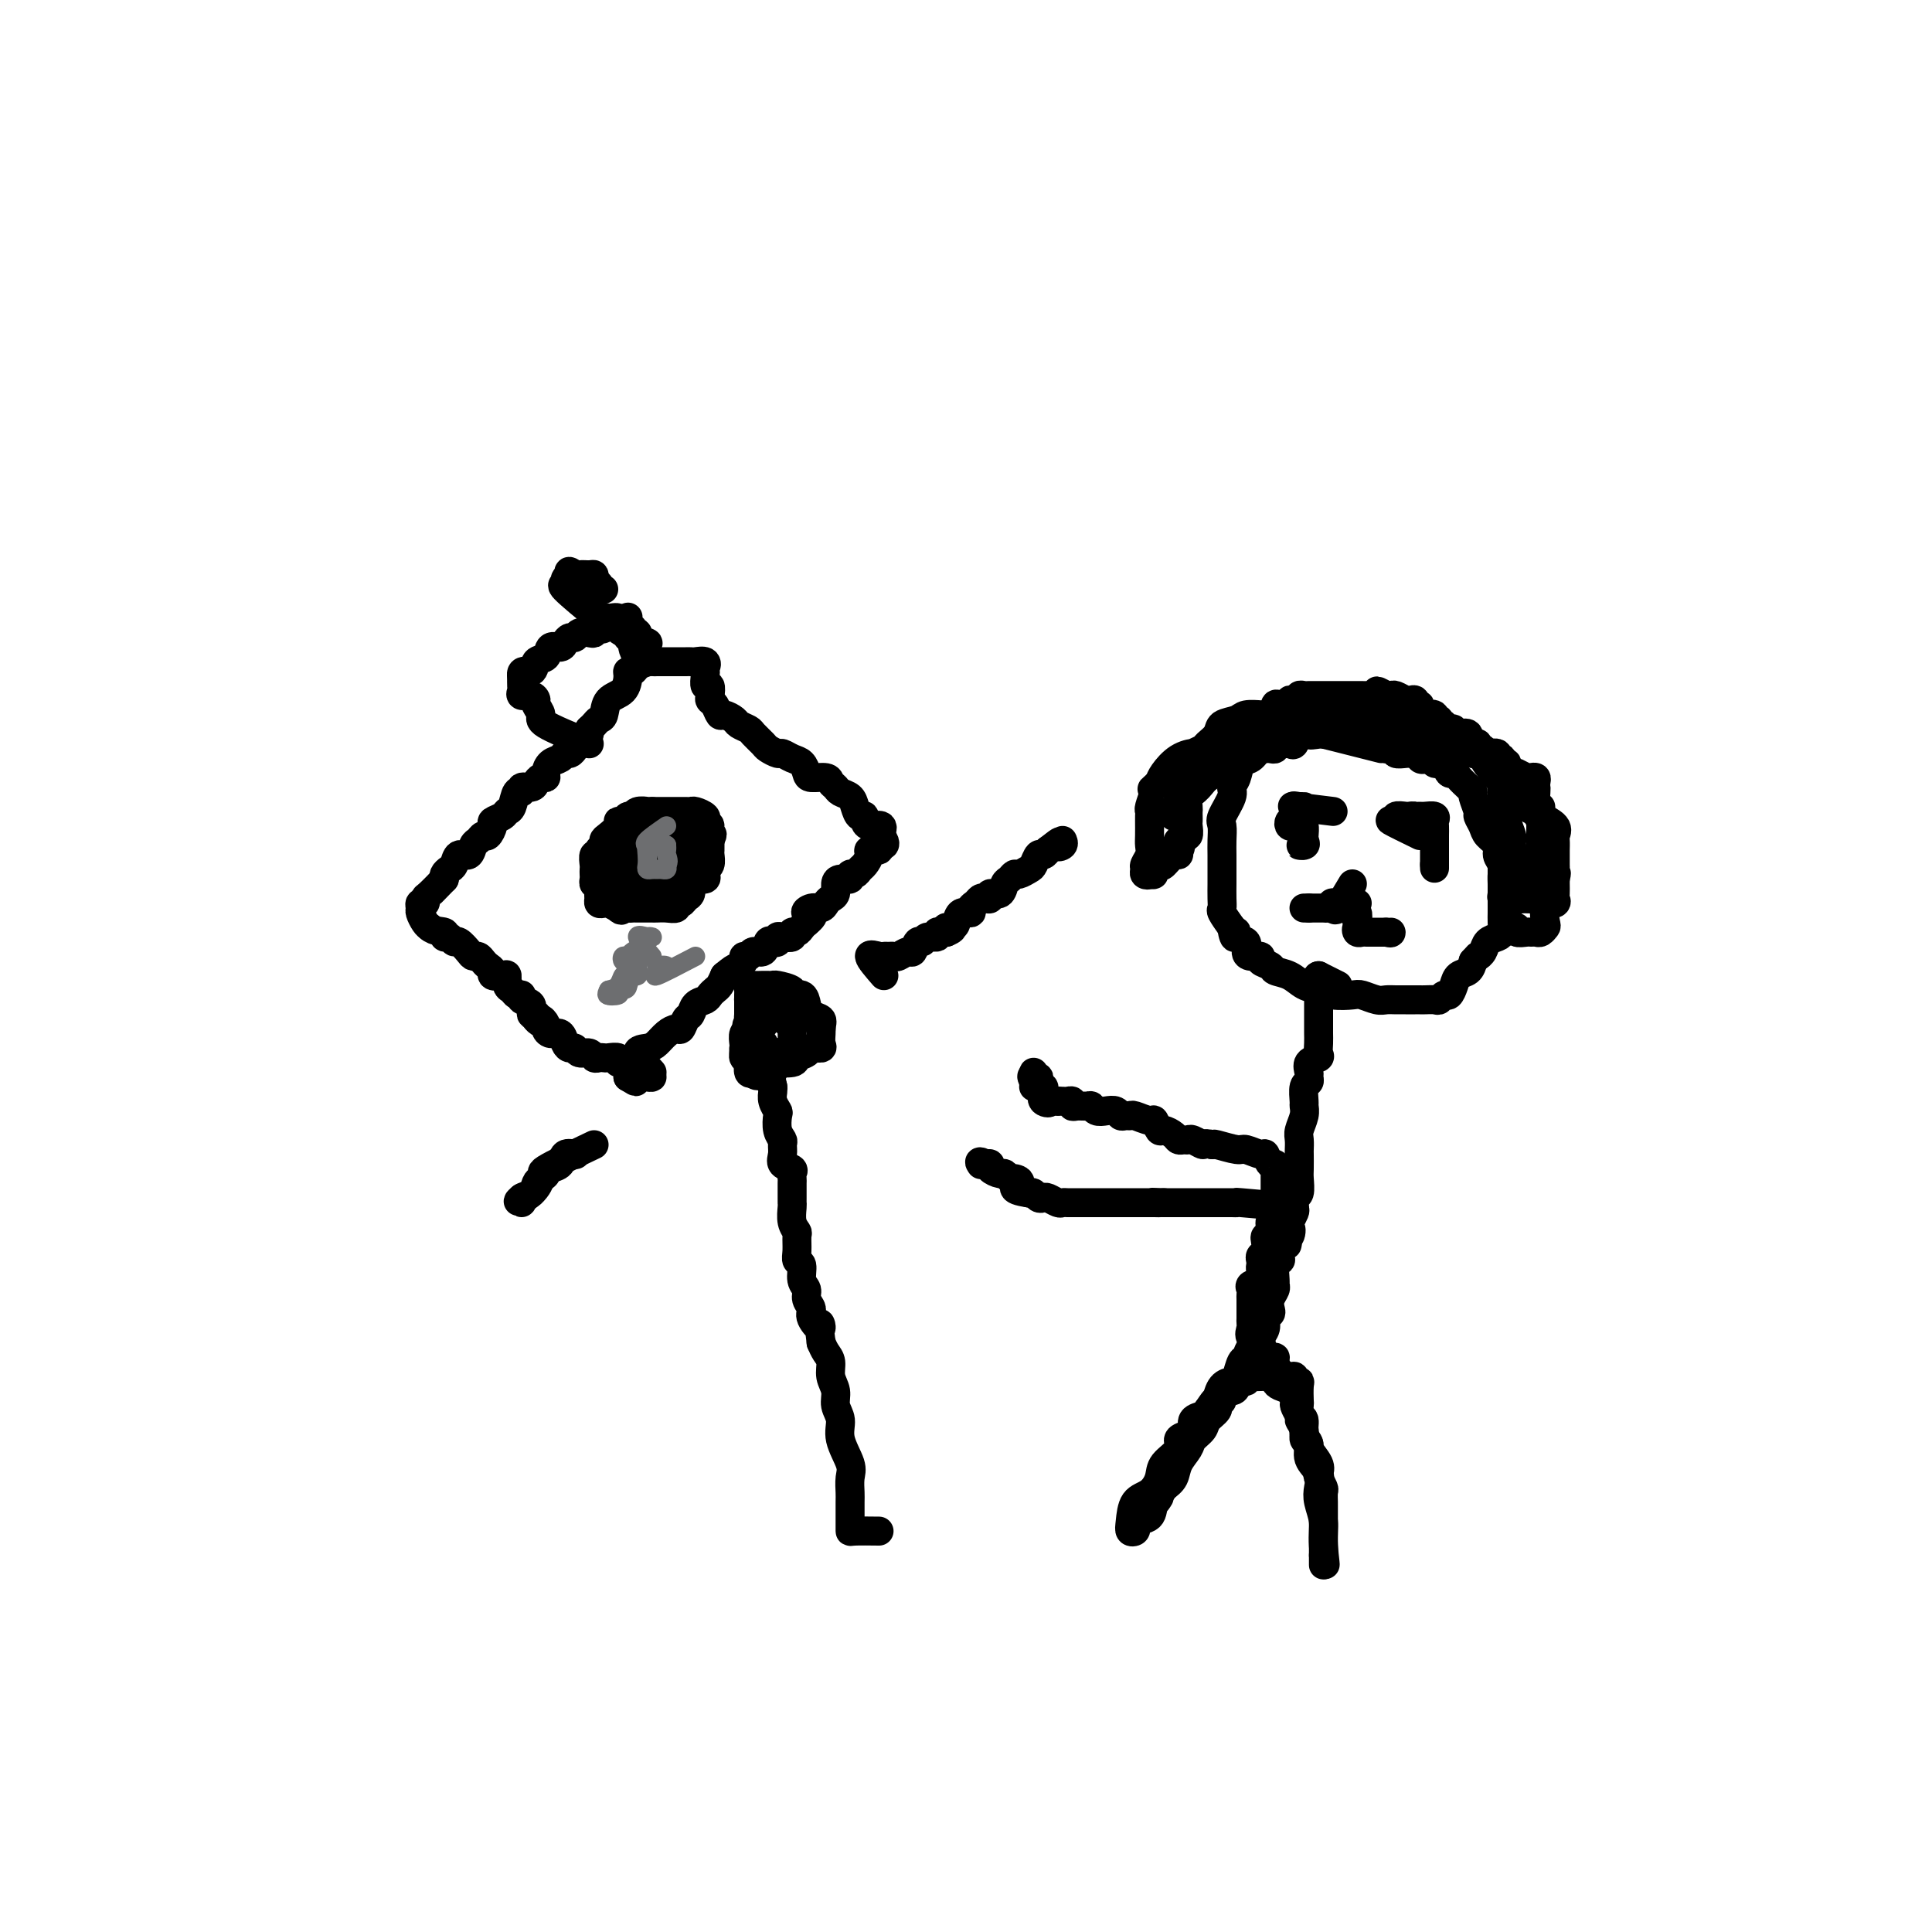 <svg viewBox='0 0 400 400' version='1.1' xmlns='http://www.w3.org/2000/svg' xmlns:xlink='http://www.w3.org/1999/xlink'><g fill='none' stroke='#000000' stroke-width='6' stroke-linecap='round' stroke-linejoin='round'><path d='M286,155c-6.758,-1.714 -13.515,-3.428 -16,-4c-2.485,-0.572 -0.696,-0.002 -1,0c-0.304,0.002 -2.701,-0.562 -4,0c-1.299,0.562 -1.499,2.251 -2,3c-0.501,0.749 -1.301,0.557 -2,1c-0.699,0.443 -1.295,1.520 -2,2c-0.705,0.480 -1.517,0.363 -2,1c-0.483,0.637 -0.637,2.028 -1,3c-0.363,0.972 -0.934,1.523 -1,2c-0.066,0.477 0.375,0.879 0,2c-0.375,1.121 -1.565,2.962 -2,4c-0.435,1.038 -0.117,1.272 0,2c0.117,0.728 0.031,1.950 0,3c-0.031,1.050 -0.008,1.929 0,3c0.008,1.071 0.002,2.335 0,3c-0.002,0.665 -0.000,0.732 0,1c0.000,0.268 -0.001,0.739 0,1c0.001,0.261 0.006,0.313 0,1c-0.006,0.687 -0.022,2.009 0,3c0.022,0.991 0.083,1.651 0,2c-0.083,0.349 -0.309,0.385 0,1c0.309,0.615 1.155,1.807 2,3'/><path d='M255,192c0.569,3.733 0.991,1.564 1,1c0.009,-0.564 -0.396,0.475 0,1c0.396,0.525 1.593,0.536 2,1c0.407,0.464 0.025,1.381 0,2c-0.025,0.619 0.306,0.940 1,1c0.694,0.060 1.750,-0.140 2,0c0.250,0.140 -0.306,0.619 0,1c0.306,0.381 1.475,0.665 2,1c0.525,0.335 0.407,0.720 1,1c0.593,0.280 1.896,0.453 3,1c1.104,0.547 2.010,1.466 3,2c0.990,0.534 2.065,0.683 3,1c0.935,0.317 1.731,0.803 3,1c1.269,0.197 3.011,0.105 4,0c0.989,-0.105 1.224,-0.224 2,0c0.776,0.224 2.092,0.792 3,1c0.908,0.208 1.409,0.056 2,0c0.591,-0.056 1.272,-0.015 2,0c0.728,0.015 1.503,0.004 2,0c0.497,-0.004 0.714,-0.001 1,0c0.286,0.001 0.640,0.001 1,0c0.360,-0.001 0.726,-0.005 1,0c0.274,0.005 0.454,0.017 1,0c0.546,-0.017 1.456,-0.063 2,0c0.544,0.063 0.722,0.234 1,0c0.278,-0.234 0.655,-0.874 1,-1c0.345,-0.126 0.656,0.262 1,0c0.344,-0.262 0.721,-1.173 1,-2c0.279,-0.827 0.460,-1.569 1,-2c0.540,-0.431 1.440,-0.552 2,-1c0.560,-0.448 0.780,-1.224 1,-2'/><path d='M305,199c1.257,-1.432 0.901,-1.013 1,-1c0.099,0.013 0.653,-0.380 1,-1c0.347,-0.620 0.485,-1.465 1,-2c0.515,-0.535 1.406,-0.758 2,-1c0.594,-0.242 0.891,-0.503 1,-1c0.109,-0.497 0.029,-1.232 0,-2c-0.029,-0.768 -0.008,-1.571 0,-2c0.008,-0.429 0.002,-0.485 0,-1c-0.002,-0.515 0.001,-1.489 0,-2c-0.001,-0.511 -0.004,-0.560 0,-1c0.004,-0.440 0.017,-1.273 0,-2c-0.017,-0.727 -0.064,-1.350 0,-2c0.064,-0.650 0.239,-1.329 0,-2c-0.239,-0.671 -0.891,-1.336 -1,-2c-0.109,-0.664 0.326,-1.328 0,-2c-0.326,-0.672 -1.412,-1.353 -2,-2c-0.588,-0.647 -0.679,-1.259 -1,-2c-0.321,-0.741 -0.873,-1.612 -1,-2c-0.127,-0.388 0.169,-0.292 0,-1c-0.169,-0.708 -0.805,-2.218 -1,-3c-0.195,-0.782 0.050,-0.834 0,-1c-0.050,-0.166 -0.395,-0.444 -1,-1c-0.605,-0.556 -1.471,-1.389 -2,-2c-0.529,-0.611 -0.720,-1.000 -1,-1c-0.280,0.000 -0.650,0.390 -1,0c-0.350,-0.390 -0.682,-1.558 -1,-2c-0.318,-0.442 -0.624,-0.157 -1,0c-0.376,0.157 -0.822,0.188 -1,0c-0.178,-0.188 -0.089,-0.594 0,-1'/><path d='M297,157c-1.627,-1.254 -1.693,-0.388 -2,0c-0.307,0.388 -0.854,0.300 -1,0c-0.146,-0.300 0.111,-0.811 0,-1c-0.111,-0.189 -0.589,-0.054 -1,0c-0.411,0.054 -0.754,0.028 -1,0c-0.246,-0.028 -0.394,-0.059 -1,0c-0.606,0.059 -1.668,0.208 -2,0c-0.332,-0.208 0.067,-0.774 0,-1c-0.067,-0.226 -0.599,-0.111 -1,0c-0.401,0.111 -0.672,0.219 -1,0c-0.328,-0.219 -0.715,-0.763 -1,-1c-0.285,-0.237 -0.468,-0.167 -1,0c-0.532,0.167 -1.412,0.429 -2,0c-0.588,-0.429 -0.882,-1.551 -1,-2c-0.118,-0.449 -0.059,-0.224 0,0'/><path d='M277,204c0.000,0.000 -4.000,-2.000 -4,-2'/><path d='M273,202c-0.619,0.037 -0.166,1.130 0,2c0.166,0.870 0.044,1.518 0,2c-0.044,0.482 -0.012,0.797 0,1c0.012,0.203 0.003,0.295 0,1c-0.003,0.705 -0.001,2.024 0,3c0.001,0.976 0.002,1.610 0,2c-0.002,0.390 -0.008,0.537 0,1c0.008,0.463 0.030,1.241 0,2c-0.030,0.759 -0.114,1.499 0,2c0.114,0.501 0.424,0.765 0,1c-0.424,0.235 -1.581,0.442 -2,1c-0.419,0.558 -0.098,1.467 0,2c0.098,0.533 -0.027,0.692 0,1c0.027,0.308 0.204,0.767 0,1c-0.204,0.233 -0.791,0.240 -1,1c-0.209,0.760 -0.042,2.272 0,3c0.042,0.728 -0.041,0.672 0,1c0.041,0.328 0.207,1.042 0,2c-0.207,0.958 -0.787,2.162 -1,3c-0.213,0.838 -0.057,1.311 0,2c0.057,0.689 0.016,1.593 0,2c-0.016,0.407 -0.008,0.317 0,1c0.008,0.683 0.016,2.137 0,3c-0.016,0.863 -0.056,1.133 0,2c0.056,0.867 0.208,2.329 0,3c-0.208,0.671 -0.778,0.551 -1,1c-0.222,0.449 -0.098,1.467 0,2c0.098,0.533 0.171,0.581 0,1c-0.171,0.419 -0.585,1.210 -1,2'/><path d='M267,253c-0.960,8.286 -0.361,3.502 0,2c0.361,-1.502 0.485,0.278 0,1c-0.485,0.722 -1.580,0.386 -2,1c-0.420,0.614 -0.165,2.178 0,3c0.165,0.822 0.241,0.902 0,1c-0.241,0.098 -0.800,0.214 -1,1c-0.200,0.786 -0.040,2.242 0,3c0.040,0.758 -0.041,0.819 0,1c0.041,0.181 0.203,0.481 0,1c-0.203,0.519 -0.771,1.255 -1,2c-0.229,0.745 -0.118,1.499 0,2c0.118,0.501 0.244,0.750 0,1c-0.244,0.250 -0.857,0.499 -1,1c-0.143,0.501 0.183,1.252 0,2c-0.183,0.748 -0.875,1.494 -1,2c-0.125,0.506 0.317,0.773 0,1c-0.317,0.227 -1.393,0.414 -2,1c-0.607,0.586 -0.743,1.570 -1,2c-0.257,0.430 -0.633,0.307 -1,1c-0.367,0.693 -0.723,2.202 -1,3c-0.277,0.798 -0.473,0.885 -1,1c-0.527,0.115 -1.383,0.257 -2,1c-0.617,0.743 -0.996,2.086 -1,3c-0.004,0.914 0.365,1.399 0,2c-0.365,0.601 -1.464,1.319 -2,2c-0.536,0.681 -0.510,1.327 -1,2c-0.490,0.673 -1.496,1.374 -2,2c-0.504,0.626 -0.506,1.178 -1,2c-0.494,0.822 -1.479,1.914 -2,3c-0.521,1.086 -0.577,2.168 -1,3c-0.423,0.832 -1.211,1.416 -2,2'/><path d='M241,308c-3.263,5.079 -1.421,2.775 -1,2c0.421,-0.775 -0.580,-0.022 -1,1c-0.420,1.022 -0.260,2.313 -1,3c-0.740,0.687 -2.381,0.769 -3,1c-0.619,0.231 -0.217,0.612 0,1c0.217,0.388 0.250,0.782 0,1c-0.250,0.218 -0.781,0.260 -1,0c-0.219,-0.260 -0.125,-0.821 0,-2c0.125,-1.179 0.280,-2.977 1,-4c0.720,-1.023 2.005,-1.272 3,-2c0.995,-0.728 1.699,-1.936 2,-3c0.301,-1.064 0.200,-1.986 1,-3c0.800,-1.014 2.500,-2.121 3,-3c0.500,-0.879 -0.199,-1.531 0,-2c0.199,-0.469 1.296,-0.756 2,-1c0.704,-0.244 1.013,-0.447 1,-1c-0.013,-0.553 -0.350,-1.457 0,-2c0.350,-0.543 1.386,-0.727 2,-1c0.614,-0.273 0.807,-0.637 1,-1'/><path d='M250,292c2.505,-3.715 1.266,-1.502 1,-1c-0.266,0.502 0.441,-0.705 1,-1c0.559,-0.295 0.971,0.323 1,0c0.029,-0.323 -0.324,-1.588 0,-2c0.324,-0.412 1.326,0.029 2,0c0.674,-0.029 1.020,-0.530 1,-1c-0.020,-0.470 -0.405,-0.911 0,-1c0.405,-0.089 1.600,0.172 2,0c0.400,-0.172 0.005,-0.778 0,-1c-0.005,-0.222 0.381,-0.060 1,0c0.619,0.060 1.472,0.019 2,0c0.528,-0.019 0.732,-0.016 1,0c0.268,0.016 0.600,0.045 1,0c0.400,-0.045 0.868,-0.163 1,0c0.132,0.163 -0.070,0.606 0,1c0.070,0.394 0.414,0.738 1,1c0.586,0.262 1.415,0.441 2,1c0.585,0.559 0.927,1.497 1,2c0.073,0.503 -0.122,0.572 0,1c0.122,0.428 0.561,1.214 1,2'/><path d='M269,293c0.708,1.371 -0.023,0.799 0,1c0.023,0.201 0.798,1.173 1,2c0.202,0.827 -0.170,1.507 0,2c0.170,0.493 0.882,0.799 1,1c0.118,0.201 -0.357,0.295 0,1c0.357,0.705 1.546,2.019 2,3c0.454,0.981 0.174,1.629 0,2c-0.174,0.371 -0.243,0.464 0,1c0.243,0.536 0.797,1.513 1,2c0.203,0.487 0.054,0.483 0,1c-0.054,0.517 -0.015,1.556 0,2c0.015,0.444 0.004,0.293 0,1c-0.004,0.707 -0.001,2.273 0,3c0.001,0.727 0.000,0.614 0,1c-0.000,0.386 -0.000,1.272 0,2c0.000,0.728 0.000,1.300 0,2c-0.000,0.700 -0.000,1.528 0,2c0.000,0.472 0.000,0.589 0,1c-0.000,0.411 -0.000,1.118 0,1c0.000,-0.118 0.000,-1.059 0,-2'/><path d='M274,322c0.758,4.282 0.153,0.487 0,-2c-0.153,-2.487 0.147,-3.666 0,-5c-0.147,-1.334 -0.742,-2.823 -1,-4c-0.258,-1.177 -0.178,-2.043 0,-3c0.178,-0.957 0.455,-2.004 0,-3c-0.455,-0.996 -1.642,-1.939 -2,-3c-0.358,-1.061 0.114,-2.239 0,-3c-0.114,-0.761 -0.815,-1.105 -1,-2c-0.185,-0.895 0.146,-2.341 0,-3c-0.146,-0.659 -0.770,-0.531 -1,-1c-0.230,-0.469 -0.065,-1.536 0,-2c0.065,-0.464 0.032,-0.324 0,-1c-0.032,-0.676 -0.063,-2.166 0,-3c0.063,-0.834 0.221,-1.010 0,-1c-0.221,0.010 -0.820,0.206 -1,0c-0.180,-0.206 0.058,-0.816 0,-1c-0.058,-0.184 -0.411,0.057 -1,0c-0.589,-0.057 -1.415,-0.410 -2,-1c-0.585,-0.590 -0.930,-1.415 -1,-2c-0.070,-0.585 0.136,-0.930 0,-1c-0.136,-0.070 -0.614,0.135 -1,0c-0.386,-0.135 -0.682,-0.610 -1,-1c-0.318,-0.390 -0.659,-0.695 -1,-1'/><path d='M261,279c-1.116,-1.432 0.093,-1.014 0,-1c-0.093,0.014 -1.489,-0.378 -2,-1c-0.511,-0.622 -0.137,-1.475 0,-2c0.137,-0.525 0.037,-0.722 0,-1c-0.037,-0.278 -0.010,-0.638 0,-1c0.010,-0.362 0.003,-0.727 0,-1c-0.003,-0.273 -0.003,-0.455 0,-1c0.003,-0.545 0.008,-1.455 0,-2c-0.008,-0.545 -0.030,-0.727 0,-1c0.030,-0.273 0.113,-0.636 0,-1c-0.113,-0.364 -0.422,-0.727 0,-1c0.422,-0.273 1.576,-0.455 2,-1c0.424,-0.545 0.117,-1.455 0,-2c-0.117,-0.545 -0.045,-0.727 0,-1c0.045,-0.273 0.064,-0.637 0,-1c-0.064,-0.363 -0.211,-0.724 0,-1c0.211,-0.276 0.778,-0.466 1,-1c0.222,-0.534 0.098,-1.413 0,-2c-0.098,-0.587 -0.171,-0.882 0,-1c0.171,-0.118 0.585,-0.059 1,0'/><path d='M263,256c0.614,-2.041 0.151,-1.142 0,-1c-0.151,0.142 0.012,-0.473 0,-1c-0.012,-0.527 -0.199,-0.967 0,-1c0.199,-0.033 0.785,0.342 1,0c0.215,-0.342 0.057,-1.400 0,-2c-0.057,-0.600 -0.015,-0.742 0,-1c0.015,-0.258 0.004,-0.632 0,-1c-0.004,-0.368 -0.001,-0.729 0,-1c0.001,-0.271 0.000,-0.454 0,-1c-0.000,-0.546 0.001,-1.457 0,-2c-0.001,-0.543 -0.003,-0.718 0,-1c0.003,-0.282 0.011,-0.672 0,-1c-0.011,-0.328 -0.043,-0.595 0,-1c0.043,-0.405 0.159,-0.950 0,-1c-0.159,-0.050 -0.593,0.394 -1,0c-0.407,-0.394 -0.789,-1.626 -1,-2c-0.211,-0.374 -0.253,0.110 -1,0c-0.747,-0.110 -2.200,-0.813 -3,-1c-0.800,-0.187 -0.946,0.142 -2,0c-1.054,-0.142 -3.015,-0.755 -4,-1c-0.985,-0.245 -0.992,-0.123 -1,0'/><path d='M251,237c-2.356,-0.558 -1.745,0.047 -2,0c-0.255,-0.047 -1.377,-0.747 -2,-1c-0.623,-0.253 -0.748,-0.058 -1,0c-0.252,0.058 -0.631,-0.021 -1,0c-0.369,0.021 -0.729,0.141 -1,0c-0.271,-0.141 -0.452,-0.545 -1,-1c-0.548,-0.455 -1.464,-0.963 -2,-1c-0.536,-0.037 -0.693,0.397 -1,0c-0.307,-0.397 -0.765,-1.623 -1,-2c-0.235,-0.377 -0.248,0.096 -1,0c-0.752,-0.096 -2.242,-0.762 -3,-1c-0.758,-0.238 -0.783,-0.050 -1,0c-0.217,0.050 -0.625,-0.038 -1,0c-0.375,0.038 -0.717,0.203 -1,0c-0.283,-0.203 -0.509,-0.772 -1,-1c-0.491,-0.228 -1.248,-0.114 -2,0c-0.752,0.114 -1.498,0.228 -2,0c-0.502,-0.228 -0.761,-0.797 -1,-1c-0.239,-0.203 -0.459,-0.040 -1,0c-0.541,0.040 -1.402,-0.042 -2,0c-0.598,0.042 -0.934,0.207 -1,0c-0.066,-0.207 0.137,-0.788 0,-1c-0.137,-0.212 -0.614,-0.057 -1,0c-0.386,0.057 -0.682,0.016 -1,0c-0.318,-0.016 -0.659,-0.008 -1,0'/><path d='M219,228c-5.344,-1.420 -2.704,-0.471 -2,0c0.704,0.471 -0.530,0.463 -1,0c-0.470,-0.463 -0.178,-1.382 0,-2c0.178,-0.618 0.240,-0.935 0,-1c-0.240,-0.065 -0.782,0.122 -1,0c-0.218,-0.122 -0.111,-0.552 0,-1c0.111,-0.448 0.226,-0.914 0,-1c-0.226,-0.086 -0.792,0.208 -1,0c-0.208,-0.208 -0.060,-0.916 0,-1c0.060,-0.084 0.030,0.458 0,1'/><path d='M214,223c-0.774,-0.607 -0.208,0.375 0,1c0.208,0.625 0.060,0.893 0,1c-0.060,0.107 -0.030,0.054 0,0'/><path d='M268,250c-4.552,-0.423 -9.103,-0.845 -11,-1c-1.897,-0.155 -1.139,-0.041 -1,0c0.139,0.041 -0.342,0.011 -1,0c-0.658,-0.011 -1.493,-0.003 -2,0c-0.507,0.003 -0.685,0.001 -1,0c-0.315,-0.001 -0.767,-0.000 -1,0c-0.233,0.000 -0.246,0.000 -1,0c-0.754,-0.000 -2.249,-0.000 -3,0c-0.751,0.000 -0.758,0.000 -1,0c-0.242,-0.000 -0.719,-0.000 -1,0c-0.281,0.000 -0.366,0.000 -1,0c-0.634,-0.000 -1.817,-0.000 -3,0'/><path d='M241,249c-4.347,-0.155 -1.714,-0.041 -1,0c0.714,0.041 -0.491,0.011 -1,0c-0.509,-0.011 -0.322,-0.003 -1,0c-0.678,0.003 -2.222,0.001 -3,0c-0.778,-0.001 -0.790,-0.000 -1,0c-0.210,0.000 -0.620,0.000 -1,0c-0.380,-0.000 -0.732,-0.000 -1,0c-0.268,0.000 -0.453,0.000 -1,0c-0.547,-0.000 -1.455,-0.000 -2,0c-0.545,0.000 -0.727,0.000 -1,0c-0.273,-0.000 -0.636,-0.000 -1,0c-0.364,0.000 -0.727,0.000 -1,0c-0.273,-0.000 -0.455,-0.000 -1,0c-0.545,0.000 -1.455,0.001 -2,0c-0.545,-0.001 -0.727,-0.004 -1,0c-0.273,0.004 -0.636,0.015 -1,0c-0.364,-0.015 -0.727,-0.056 -1,0c-0.273,0.056 -0.454,0.207 -1,0c-0.546,-0.207 -1.456,-0.774 -2,-1c-0.544,-0.226 -0.723,-0.112 -1,0c-0.277,0.112 -0.651,0.223 -1,0c-0.349,-0.223 -0.671,-0.778 -1,-1c-0.329,-0.222 -0.664,-0.111 -1,0'/><path d='M213,247c-4.736,-0.697 -2.577,-1.440 -2,-2c0.577,-0.560 -0.427,-0.937 -1,-1c-0.573,-0.063 -0.713,0.190 -1,0c-0.287,-0.190 -0.721,-0.822 -1,-1c-0.279,-0.178 -0.405,0.097 -1,0c-0.595,-0.097 -1.660,-0.564 -2,-1c-0.340,-0.436 0.046,-0.839 0,-1c-0.046,-0.161 -0.523,-0.081 -1,0'/><path d='M204,241c-1.622,-0.933 -1.178,-0.267 -1,0c0.178,0.267 0.089,0.133 0,0'/><path d='M182,317c-2.000,-0.023 -4.000,-0.046 -5,0c-1.000,0.046 -1.000,0.160 -1,0c0.000,-0.160 0.000,-0.594 0,-1c-0.000,-0.406 -0.001,-0.784 0,-1c0.001,-0.216 0.002,-0.272 0,-1c-0.002,-0.728 -0.008,-2.130 0,-3c0.008,-0.870 0.032,-1.209 0,-2c-0.032,-0.791 -0.118,-2.035 0,-3c0.118,-0.965 0.439,-1.651 0,-3c-0.439,-1.349 -1.638,-3.361 -2,-5c-0.362,-1.639 0.114,-2.904 0,-4c-0.114,-1.096 -0.818,-2.023 -1,-3c-0.182,-0.977 0.158,-2.005 0,-3c-0.158,-0.995 -0.816,-1.957 -1,-3c-0.184,-1.043 0.104,-2.165 0,-3c-0.104,-0.835 -0.601,-1.381 -1,-2c-0.399,-0.619 -0.699,-1.309 -1,-2'/><path d='M170,278c-0.802,-6.153 0.193,-3.536 0,-3c-0.193,0.536 -1.572,-1.010 -2,-2c-0.428,-0.990 0.097,-1.425 0,-2c-0.097,-0.575 -0.814,-1.291 -1,-2c-0.186,-0.709 0.161,-1.410 0,-2c-0.161,-0.590 -0.828,-1.069 -1,-2c-0.172,-0.931 0.151,-2.315 0,-3c-0.151,-0.685 -0.776,-0.672 -1,-1c-0.224,-0.328 -0.046,-0.999 0,-2c0.046,-1.001 -0.040,-2.334 0,-3c0.040,-0.666 0.207,-0.665 0,-1c-0.207,-0.335 -0.787,-1.006 -1,-2c-0.213,-0.994 -0.057,-2.312 0,-3c0.057,-0.688 0.015,-0.748 0,-1c-0.015,-0.252 -0.005,-0.697 0,-1c0.005,-0.303 0.003,-0.462 0,-1c-0.003,-0.538 -0.008,-1.453 0,-2c0.008,-0.547 0.031,-0.727 0,-1c-0.031,-0.273 -0.114,-0.640 0,-1c0.114,-0.360 0.424,-0.712 0,-1c-0.424,-0.288 -1.581,-0.513 -2,-1c-0.419,-0.487 -0.098,-1.237 0,-2c0.098,-0.763 -0.025,-1.537 0,-2c0.025,-0.463 0.199,-0.613 0,-1c-0.199,-0.387 -0.771,-1.010 -1,-2c-0.229,-0.990 -0.114,-2.345 0,-3c0.114,-0.655 0.226,-0.608 0,-1c-0.226,-0.392 -0.792,-1.221 -1,-2c-0.208,-0.779 -0.060,-1.508 0,-2c0.060,-0.492 0.030,-0.746 0,-1'/><path d='M160,225c-1.773,-8.621 -1.206,-3.672 -1,-2c0.206,1.672 0.051,0.067 0,-1c-0.051,-1.067 0.003,-1.597 0,-2c-0.003,-0.403 -0.061,-0.681 0,-1c0.061,-0.319 0.242,-0.681 0,-1c-0.242,-0.319 -0.906,-0.596 -1,-1c-0.094,-0.404 0.381,-0.936 0,-1c-0.381,-0.064 -1.619,0.339 -2,0c-0.381,-0.339 0.094,-1.421 0,-2c-0.094,-0.579 -0.756,-0.656 -1,-1c-0.244,-0.344 -0.070,-0.955 0,-1c0.070,-0.045 0.035,0.478 0,1'/><path d='M155,213c-0.774,-1.738 -0.207,-0.084 0,1c0.207,1.084 0.056,1.599 0,2c-0.056,0.401 -0.016,0.689 0,1c0.016,0.311 0.007,0.644 0,1c-0.007,0.356 -0.012,0.735 0,1c0.012,0.265 0.042,0.418 0,1c-0.042,0.582 -0.155,1.595 0,2c0.155,0.405 0.577,0.203 1,0'/><path d='M156,222c0.560,1.401 1.459,0.403 2,0c0.541,-0.403 0.722,-0.211 1,0c0.278,0.211 0.652,0.441 1,0c0.348,-0.441 0.671,-1.555 1,-2c0.329,-0.445 0.665,-0.223 1,0'/><path d='M162,220c0.782,-0.536 -0.262,-0.877 0,-1c0.262,-0.123 1.831,-0.029 2,0c0.169,0.029 -1.061,-0.006 -2,0c-0.939,0.006 -1.586,0.054 -2,0c-0.414,-0.054 -0.594,-0.210 -1,0c-0.406,0.210 -1.039,0.785 -1,1c0.039,0.215 0.750,0.069 1,0c0.250,-0.069 0.041,-0.061 1,0c0.959,0.061 3.088,0.175 4,0c0.912,-0.175 0.609,-0.637 1,-1c0.391,-0.363 1.478,-0.626 2,-1c0.522,-0.374 0.480,-0.860 1,-1c0.520,-0.140 1.603,0.066 2,0c0.397,-0.066 0.107,-0.402 0,-1c-0.107,-0.598 -0.031,-1.456 0,-2c0.031,-0.544 0.015,-0.772 0,-1'/><path d='M170,213c0.107,-1.035 0.374,-1.621 0,-2c-0.374,-0.379 -1.390,-0.549 -2,-1c-0.610,-0.451 -0.815,-1.182 -1,-2c-0.185,-0.818 -0.350,-1.722 -1,-2c-0.650,-0.278 -1.785,0.069 -2,0c-0.215,-0.069 0.490,-0.554 0,-1c-0.490,-0.446 -2.176,-0.851 -3,-1c-0.824,-0.149 -0.785,-0.041 -1,0c-0.215,0.041 -0.685,0.014 -1,0c-0.315,-0.014 -0.477,-0.015 -1,0c-0.523,0.015 -1.408,0.046 -2,0c-0.592,-0.046 -0.891,-0.168 -1,0c-0.109,0.168 -0.029,0.626 0,1c0.029,0.374 0.008,0.663 0,1c-0.008,0.337 -0.002,0.720 0,1c0.002,0.280 0.002,0.456 0,1c-0.002,0.544 -0.004,1.454 0,2c0.004,0.546 0.015,0.727 0,1c-0.015,0.273 -0.057,0.637 0,1c0.057,0.363 0.211,0.726 0,1c-0.211,0.274 -0.788,0.458 -1,1c-0.212,0.542 -0.061,1.440 0,2c0.061,0.560 0.030,0.780 0,1'/><path d='M154,217c-0.140,2.177 0.012,1.119 0,1c-0.012,-0.119 -0.186,0.701 0,1c0.186,0.299 0.733,0.076 1,0c0.267,-0.076 0.255,-0.007 1,0c0.745,0.007 2.246,-0.050 3,0c0.754,0.050 0.762,0.206 1,0c0.238,-0.206 0.705,-0.775 1,-1c0.295,-0.225 0.419,-0.105 1,0c0.581,0.105 1.620,0.197 2,0c0.380,-0.197 0.102,-0.682 0,-1c-0.102,-0.318 -0.027,-0.470 0,-1c0.027,-0.530 0.008,-1.437 0,-2c-0.008,-0.563 -0.004,-0.781 0,-1'/><path d='M164,213c0.429,-0.948 0.500,-0.818 0,-1c-0.500,-0.182 -1.571,-0.676 -2,-1c-0.429,-0.324 -0.214,-0.479 0,-1c0.214,-0.521 0.429,-1.408 0,-2c-0.429,-0.592 -1.500,-0.890 -2,-1c-0.500,-0.110 -0.429,-0.031 -1,0c-0.571,0.031 -1.786,0.016 -3,0'/><path d='M156,207c-1.154,-0.188 -1.040,-0.156 -1,0c0.040,0.156 0.004,0.438 0,1c-0.004,0.562 0.024,1.405 0,2c-0.024,0.595 -0.099,0.943 0,1c0.099,0.057 0.373,-0.177 1,0c0.627,0.177 1.608,0.765 2,1c0.392,0.235 0.196,0.118 0,0'/><path d='M135,222c-1.446,-1.594 -2.892,-3.188 -3,-4c-0.108,-0.812 1.123,-0.843 2,-1c0.877,-0.157 1.401,-0.441 2,-1c0.599,-0.559 1.274,-1.391 2,-2c0.726,-0.609 1.503,-0.993 2,-1c0.497,-0.007 0.714,0.363 1,0c0.286,-0.363 0.640,-1.459 1,-2c0.360,-0.541 0.726,-0.526 1,-1c0.274,-0.474 0.455,-1.436 1,-2c0.545,-0.564 1.456,-0.731 2,-1c0.544,-0.269 0.723,-0.639 1,-1c0.277,-0.361 0.651,-0.713 1,-1c0.349,-0.287 0.671,-0.511 1,-1c0.329,-0.489 0.664,-1.245 1,-2'/><path d='M150,202c3.194,-2.653 2.180,-1.284 2,-1c-0.180,0.284 0.476,-0.517 1,-1c0.524,-0.483 0.918,-0.649 1,-1c0.082,-0.351 -0.147,-0.886 0,-1c0.147,-0.114 0.669,0.194 1,0c0.331,-0.194 0.471,-0.888 1,-1c0.529,-0.112 1.448,0.359 2,0c0.552,-0.359 0.738,-1.546 1,-2c0.262,-0.454 0.600,-0.173 1,0c0.400,0.173 0.863,0.239 1,0c0.137,-0.239 -0.051,-0.781 0,-1c0.051,-0.219 0.342,-0.114 1,0c0.658,0.114 1.682,0.238 2,0c0.318,-0.238 -0.069,-0.837 0,-1c0.069,-0.163 0.596,0.110 1,0c0.404,-0.110 0.687,-0.603 1,-1c0.313,-0.397 0.657,-0.699 1,-1'/><path d='M167,191c2.598,-2.091 0.594,-1.817 0,-2c-0.594,-0.183 0.223,-0.822 1,-1c0.777,-0.178 1.514,0.103 2,0c0.486,-0.103 0.720,-0.592 1,-1c0.280,-0.408 0.605,-0.735 1,-1c0.395,-0.265 0.862,-0.467 1,-1c0.138,-0.533 -0.051,-1.396 0,-2c0.051,-0.604 0.342,-0.950 1,-1c0.658,-0.050 1.681,0.195 2,0c0.319,-0.195 -0.068,-0.829 0,-1c0.068,-0.171 0.590,0.122 1,0c0.410,-0.122 0.706,-0.659 1,-1c0.294,-0.341 0.586,-0.488 1,-1c0.414,-0.512 0.952,-1.390 1,-2c0.048,-0.610 -0.393,-0.951 0,-1c0.393,-0.049 1.619,0.194 2,0c0.381,-0.194 -0.083,-0.825 0,-1c0.083,-0.175 0.715,0.107 1,0c0.285,-0.107 0.224,-0.602 0,-1c-0.224,-0.398 -0.612,-0.699 -1,-1'/><path d='M182,173c1.916,-3.110 -0.795,-1.884 -2,-2c-1.205,-0.116 -0.904,-1.575 -1,-2c-0.096,-0.425 -0.589,0.184 -1,0c-0.411,-0.184 -0.741,-1.162 -1,-2c-0.259,-0.838 -0.449,-1.535 -1,-2c-0.551,-0.465 -1.465,-0.699 -2,-1c-0.535,-0.301 -0.693,-0.671 -1,-1c-0.307,-0.329 -0.764,-0.617 -1,-1c-0.236,-0.383 -0.251,-0.862 -1,-1c-0.749,-0.138 -2.232,0.064 -3,0c-0.768,-0.064 -0.820,-0.395 -1,-1c-0.180,-0.605 -0.486,-1.486 -1,-2c-0.514,-0.514 -1.236,-0.662 -2,-1c-0.764,-0.338 -1.571,-0.868 -2,-1c-0.429,-0.132 -0.481,0.133 -1,0c-0.519,-0.133 -1.505,-0.666 -2,-1c-0.495,-0.334 -0.499,-0.470 -1,-1c-0.501,-0.530 -1.500,-1.453 -2,-2c-0.500,-0.547 -0.501,-0.719 -1,-1c-0.499,-0.281 -1.495,-0.670 -2,-1c-0.505,-0.330 -0.517,-0.599 -1,-1c-0.483,-0.401 -1.436,-0.932 -2,-1c-0.564,-0.068 -0.739,0.328 -1,0c-0.261,-0.328 -0.610,-1.378 -1,-2c-0.390,-0.622 -0.823,-0.814 -1,-1c-0.177,-0.186 -0.100,-0.365 0,-1c0.100,-0.635 0.223,-1.727 0,-2c-0.223,-0.273 -0.791,0.273 -1,0c-0.209,-0.273 -0.060,-1.364 0,-2c0.060,-0.636 0.030,-0.818 0,-1'/><path d='M146,139c-0.648,-1.558 -0.268,-0.953 0,-1c0.268,-0.047 0.422,-0.745 0,-1c-0.422,-0.255 -1.422,-0.068 -2,0c-0.578,0.068 -0.736,0.018 -1,0c-0.264,-0.018 -0.634,-0.005 -1,0c-0.366,0.005 -0.728,0.001 -1,0c-0.272,-0.001 -0.454,-0.000 -1,0c-0.546,0.000 -1.455,-0.001 -2,0c-0.545,0.001 -0.727,0.003 -1,0c-0.273,-0.003 -0.636,-0.011 -1,0c-0.364,0.011 -0.728,0.041 -1,0c-0.272,-0.041 -0.451,-0.154 -1,0c-0.549,0.154 -1.469,0.573 -2,1c-0.531,0.427 -0.675,0.861 -1,1c-0.325,0.139 -0.832,-0.019 -1,0c-0.168,0.019 0.005,0.215 0,1c-0.005,0.785 -0.186,2.161 -1,3c-0.814,0.839 -2.259,1.142 -3,2c-0.741,0.858 -0.776,2.271 -1,3c-0.224,0.729 -0.637,0.773 -1,1c-0.363,0.227 -0.675,0.636 -1,1c-0.325,0.364 -0.662,0.682 -1,1'/><path d='M122,151c-1.439,2.128 -0.035,0.948 0,1c0.035,0.052 -1.299,1.338 -2,2c-0.701,0.662 -0.769,0.701 -1,1c-0.231,0.299 -0.626,0.857 -1,1c-0.374,0.143 -0.726,-0.129 -1,0c-0.274,0.129 -0.469,0.661 -1,1c-0.531,0.339 -1.400,0.486 -2,1c-0.600,0.514 -0.933,1.396 -1,2c-0.067,0.604 0.132,0.931 0,1c-0.132,0.069 -0.595,-0.121 -1,0c-0.405,0.121 -0.753,0.551 -1,1c-0.247,0.449 -0.395,0.915 -1,1c-0.605,0.085 -1.668,-0.213 -2,0c-0.332,0.213 0.067,0.936 0,1c-0.067,0.064 -0.600,-0.529 -1,0c-0.400,0.529 -0.667,2.182 -1,3c-0.333,0.818 -0.733,0.801 -1,1c-0.267,0.199 -0.400,0.613 -1,1c-0.600,0.387 -1.666,0.748 -2,1c-0.334,0.252 0.065,0.395 0,1c-0.065,0.605 -0.594,1.673 -1,2c-0.406,0.327 -0.690,-0.086 -1,0c-0.310,0.086 -0.646,0.671 -1,1c-0.354,0.329 -0.724,0.403 -1,1c-0.276,0.597 -0.456,1.718 -1,2c-0.544,0.282 -1.452,-0.275 -2,0c-0.548,0.275 -0.734,1.383 -1,2c-0.266,0.617 -0.610,0.743 -1,1c-0.390,0.257 -0.826,0.645 -1,1c-0.174,0.355 -0.087,0.678 0,1'/><path d='M92,182c-4.764,4.912 -1.673,1.694 -1,1c0.673,-0.694 -1.073,1.138 -2,2c-0.927,0.862 -1.034,0.755 -1,1c0.034,0.245 0.208,0.843 0,1c-0.208,0.157 -0.799,-0.126 -1,0c-0.201,0.126 -0.013,0.663 0,1c0.013,0.337 -0.150,0.475 0,1c0.150,0.525 0.614,1.436 1,2c0.386,0.564 0.693,0.782 1,1'/><path d='M89,192c1.001,0.934 2.505,0.770 3,1c0.495,0.230 -0.018,0.853 0,1c0.018,0.147 0.568,-0.181 1,0c0.432,0.181 0.746,0.871 1,1c0.254,0.129 0.449,-0.302 1,0c0.551,0.302 1.457,1.338 2,2c0.543,0.662 0.724,0.951 1,1c0.276,0.049 0.647,-0.141 1,0c0.353,0.141 0.690,0.613 1,1c0.310,0.387 0.595,0.690 1,1c0.405,0.310 0.931,0.626 1,1c0.069,0.374 -0.318,0.807 0,1c0.318,0.193 1.342,0.147 2,0c0.658,-0.147 0.951,-0.394 1,0c0.049,0.394 -0.147,1.429 0,2c0.147,0.571 0.636,0.676 1,1c0.364,0.324 0.604,0.865 1,1c0.396,0.135 0.947,-0.136 1,0c0.053,0.136 -0.392,0.680 0,1c0.392,0.320 1.620,0.416 2,1c0.380,0.584 -0.090,1.657 0,2c0.090,0.343 0.740,-0.045 1,0c0.260,0.045 0.130,0.522 0,1'/><path d='M111,211c1.092,1.343 0.821,0.200 1,0c0.179,-0.200 0.807,0.541 1,1c0.193,0.459 -0.051,0.635 0,1c0.051,0.365 0.395,0.920 1,1c0.605,0.080 1.470,-0.314 2,0c0.530,0.314 0.723,1.337 1,2c0.277,0.663 0.638,0.966 1,1c0.362,0.034 0.727,-0.201 1,0c0.273,0.201 0.455,0.838 1,1c0.545,0.162 1.454,-0.153 2,0c0.546,0.153 0.728,0.772 1,1c0.272,0.228 0.632,0.065 1,0c0.368,-0.065 0.742,-0.033 1,0c0.258,0.033 0.398,0.068 1,0c0.602,-0.068 1.664,-0.239 2,0c0.336,0.239 -0.054,0.889 0,1c0.054,0.111 0.553,-0.316 1,0c0.447,0.316 0.842,1.376 1,2c0.158,0.624 0.079,0.812 0,1'/><path d='M130,223c3.000,1.856 1.000,0.498 1,0c0.000,-0.498 2.000,-0.134 3,0c1.000,0.134 1.000,0.038 1,0c0.000,-0.038 0.000,-0.019 0,0'/><path d='M136,174c-5.072,3.323 -10.145,6.645 -12,8c-1.855,1.355 -0.494,0.741 0,1c0.494,0.259 0.121,1.389 0,2c-0.121,0.611 0.012,0.702 0,1c-0.012,0.298 -0.168,0.801 0,1c0.168,0.199 0.661,0.092 1,0c0.339,-0.092 0.526,-0.169 1,0c0.474,0.169 1.237,0.585 2,1'/><path d='M128,188c0.799,0.928 0.795,0.249 1,0c0.205,-0.249 0.618,-0.067 1,0c0.382,0.067 0.732,0.018 1,0c0.268,-0.018 0.456,-0.005 1,0c0.544,0.005 1.446,0.002 2,0c0.554,-0.002 0.760,-0.005 1,0c0.240,0.005 0.512,0.016 1,0c0.488,-0.016 1.191,-0.060 2,0c0.809,0.060 1.723,0.224 2,0c0.277,-0.224 -0.084,-0.837 0,-1c0.084,-0.163 0.613,0.124 1,0c0.387,-0.124 0.633,-0.659 1,-1c0.367,-0.341 0.855,-0.486 1,-1c0.145,-0.514 -0.053,-1.395 0,-2c0.053,-0.605 0.358,-0.935 1,-1c0.642,-0.065 1.622,0.133 2,0c0.378,-0.133 0.154,-0.599 0,-1c-0.154,-0.401 -0.237,-0.737 0,-1c0.237,-0.263 0.796,-0.452 1,-1c0.204,-0.548 0.055,-1.456 0,-2c-0.055,-0.544 -0.015,-0.723 0,-1c0.015,-0.277 0.004,-0.650 0,-1c-0.004,-0.350 -0.002,-0.675 0,-1'/><path d='M147,174c0.920,-2.116 0.219,-0.907 0,-1c-0.219,-0.093 0.044,-1.489 0,-2c-0.044,-0.511 -0.393,-0.137 -1,0c-0.607,0.137 -1.471,0.037 -2,0c-0.529,-0.037 -0.723,-0.012 -1,0c-0.277,0.012 -0.638,0.011 -1,0c-0.362,-0.011 -0.727,-0.031 -1,0c-0.273,0.031 -0.455,0.113 -1,0c-0.545,-0.113 -1.454,-0.419 -2,0c-0.546,0.419 -0.728,1.565 -1,2c-0.272,0.435 -0.632,0.159 -1,0c-0.368,-0.159 -0.742,-0.201 -1,0c-0.258,0.201 -0.398,0.644 -1,1c-0.602,0.356 -1.664,0.624 -2,1c-0.336,0.376 0.054,0.861 0,1c-0.054,0.139 -0.553,-0.068 -1,0c-0.447,0.068 -0.841,0.410 -1,1c-0.159,0.590 -0.081,1.428 0,2c0.081,0.572 0.166,0.878 0,1c-0.166,0.122 -0.583,0.061 -1,0'/><path d='M129,180c-1.396,1.574 -0.385,1.010 0,1c0.385,-0.010 0.144,0.533 0,1c-0.144,0.467 -0.189,0.857 0,1c0.189,0.143 0.614,0.038 1,0c0.386,-0.038 0.733,-0.010 1,0c0.267,0.010 0.456,0.003 1,0c0.544,-0.003 1.445,-0.001 2,0c0.555,0.001 0.765,0.001 1,0c0.235,-0.001 0.497,-0.003 1,0c0.503,0.003 1.249,0.012 2,0c0.751,-0.012 1.509,-0.046 2,0c0.491,0.046 0.717,0.170 1,0c0.283,-0.170 0.622,-0.634 1,-1c0.378,-0.366 0.793,-0.634 1,-1c0.207,-0.366 0.205,-0.830 0,-1c-0.205,-0.170 -0.612,-0.046 -1,0c-0.388,0.046 -0.758,0.012 -1,0c-0.242,-0.012 -0.355,-0.004 -1,0c-0.645,0.004 -1.823,0.002 -3,0'/><path d='M137,180c-1.344,-0.154 -1.705,-0.038 -2,0c-0.295,0.038 -0.524,0.000 -1,0c-0.476,-0.000 -1.198,0.038 -2,0c-0.802,-0.038 -1.683,-0.154 -2,0c-0.317,0.154 -0.069,0.577 0,1c0.069,0.423 -0.043,0.847 0,1c0.043,0.153 0.239,0.034 1,0c0.761,-0.034 2.088,0.017 3,0c0.912,-0.017 1.411,-0.102 2,0c0.589,0.102 1.268,0.392 2,0c0.732,-0.392 1.517,-1.467 2,-2c0.483,-0.533 0.665,-0.524 1,-1c0.335,-0.476 0.823,-1.438 1,-2c0.177,-0.562 0.044,-0.725 0,-1c-0.044,-0.275 -0.000,-0.662 0,-1c0.000,-0.338 -0.044,-0.626 0,-1c0.044,-0.374 0.177,-0.832 0,-1c-0.177,-0.168 -0.663,-0.045 -1,0c-0.337,0.045 -0.523,0.012 -1,0c-0.477,-0.012 -1.244,-0.003 -2,0c-0.756,0.003 -1.502,0.001 -2,0c-0.498,-0.001 -0.749,-0.000 -1,0'/><path d='M135,173c-1.718,-0.142 -2.513,0.003 -3,0c-0.487,-0.003 -0.668,-0.155 -1,0c-0.332,0.155 -0.816,0.616 -1,1c-0.184,0.384 -0.067,0.691 0,1c0.067,0.309 0.086,0.619 0,1c-0.086,0.381 -0.276,0.834 0,1c0.276,0.166 1.019,0.045 2,0c0.981,-0.045 2.199,-0.015 3,0c0.801,0.015 1.183,0.015 2,0c0.817,-0.015 2.069,-0.046 3,0c0.931,0.046 1.542,0.168 2,0c0.458,-0.168 0.764,-0.626 1,-1c0.236,-0.374 0.403,-0.664 1,-1c0.597,-0.336 1.626,-0.720 2,-1c0.374,-0.280 0.094,-0.457 0,-1c-0.094,-0.543 -0.000,-1.452 0,-2c0.000,-0.548 -0.093,-0.735 0,-1c0.093,-0.265 0.373,-0.607 0,-1c-0.373,-0.393 -1.398,-0.837 -2,-1c-0.602,-0.163 -0.781,-0.044 -1,0c-0.219,0.044 -0.479,0.012 -1,0c-0.521,-0.012 -1.305,-0.003 -2,0c-0.695,0.003 -1.303,0.001 -2,0c-0.697,-0.001 -1.485,-0.000 -2,0c-0.515,0.000 -0.758,0.000 -1,0'/><path d='M135,168c-1.510,0.017 -0.786,0.061 -1,0c-0.214,-0.061 -1.368,-0.227 -2,0c-0.632,0.227 -0.742,0.847 -1,1c-0.258,0.153 -0.664,-0.163 -1,0c-0.336,0.163 -0.602,0.803 -1,1c-0.398,0.197 -0.929,-0.049 -1,0c-0.071,0.049 0.317,0.394 0,1c-0.317,0.606 -1.338,1.473 -2,2c-0.662,0.527 -0.966,0.714 -1,1c-0.034,0.286 0.201,0.672 0,1c-0.201,0.328 -0.838,0.599 -1,1c-0.162,0.401 0.153,0.934 0,1c-0.153,0.066 -0.773,-0.333 -1,0c-0.227,0.333 -0.062,1.400 0,2c0.062,0.600 0.020,0.735 0,1c-0.020,0.265 -0.016,0.659 0,1c0.016,0.341 0.046,0.627 0,1c-0.046,0.373 -0.167,0.832 0,1c0.167,0.168 0.622,0.045 1,0c0.378,-0.045 0.679,-0.013 1,0c0.321,0.013 0.660,0.006 1,0'/><path d='M126,183c0.500,0.167 0.250,0.083 0,0'/><path d='M122,154c-3.722,-1.519 -7.444,-3.038 -9,-4c-1.556,-0.962 -0.946,-1.367 -1,-2c-0.054,-0.633 -0.771,-1.493 -1,-2c-0.229,-0.507 0.030,-0.660 0,-1c-0.030,-0.340 -0.348,-0.867 -1,-1c-0.652,-0.133 -1.639,0.129 -2,0c-0.361,-0.129 -0.097,-0.650 0,-1c0.097,-0.350 0.028,-0.529 0,-1c-0.028,-0.471 -0.014,-1.236 0,-2'/><path d='M108,140c-0.351,-1.659 1.272,-0.808 2,-1c0.728,-0.192 0.562,-1.427 1,-2c0.438,-0.573 1.479,-0.483 2,-1c0.521,-0.517 0.521,-1.640 1,-2c0.479,-0.360 1.437,0.043 2,0c0.563,-0.043 0.732,-0.534 1,-1c0.268,-0.466 0.636,-0.909 1,-1c0.364,-0.091 0.724,0.168 1,0c0.276,-0.168 0.469,-0.764 1,-1c0.531,-0.236 1.400,-0.114 2,0c0.600,0.114 0.931,0.219 1,0c0.069,-0.219 -0.123,-0.762 0,-1c0.123,-0.238 0.563,-0.171 1,0c0.437,0.171 0.873,0.445 1,0c0.127,-0.445 -0.054,-1.608 0,-2c0.054,-0.392 0.343,-0.011 1,0c0.657,0.011 1.681,-0.348 2,0c0.319,0.348 -0.068,1.401 0,2c0.068,0.599 0.591,0.742 1,1c0.409,0.258 0.705,0.629 1,1'/><path d='M130,132c1.007,0.810 1.026,0.833 1,1c-0.026,0.167 -0.096,0.476 0,1c0.096,0.524 0.358,1.262 1,2c0.642,0.738 1.665,1.476 2,1c0.335,-0.476 -0.020,-2.165 0,-3c0.020,-0.835 0.413,-0.817 0,-1c-0.413,-0.183 -1.631,-0.569 -2,-1c-0.369,-0.431 0.111,-0.907 0,-1c-0.111,-0.093 -0.814,0.199 -1,0c-0.186,-0.199 0.146,-0.888 0,-1c-0.146,-0.112 -0.770,0.355 -1,0c-0.230,-0.355 -0.066,-1.530 0,-2c0.066,-0.470 0.033,-0.235 0,0'/><path d='M124,128c-2.964,-2.446 -5.929,-4.893 -7,-6c-1.071,-1.107 -0.250,-0.875 0,-1c0.250,-0.125 -0.071,-0.607 0,-1c0.071,-0.393 0.536,-0.696 1,-1'/><path d='M118,119c-0.734,-1.391 0.430,-0.370 1,0c0.570,0.370 0.545,0.088 1,0c0.455,-0.088 1.390,0.018 2,0c0.610,-0.018 0.895,-0.159 1,0c0.105,0.159 0.030,0.617 0,1c-0.030,0.383 -0.015,0.692 0,1'/><path d='M123,121c1.016,0.249 1.056,-0.129 1,0c-0.056,0.129 -0.207,0.766 0,1c0.207,0.234 0.774,0.067 1,0c0.226,-0.067 0.113,-0.033 0,0'/><path d='M276,168c-3.458,-0.423 -6.917,-0.845 -8,-1c-1.083,-0.155 0.208,-0.042 1,0c0.792,0.042 1.083,0.012 1,0c-0.083,-0.012 -0.542,-0.006 -1,0'/><path d='M269,167c-1.305,-0.202 -1.068,-0.208 -1,0c0.068,0.208 -0.031,0.630 0,1c0.031,0.370 0.194,0.687 0,1c-0.194,0.313 -0.745,0.623 -1,1c-0.255,0.377 -0.216,0.822 0,1c0.216,0.178 0.608,0.089 1,0'/><path d='M268,171c0.011,0.648 0.539,0.266 1,0c0.461,-0.266 0.855,-0.418 1,0c0.145,0.418 0.041,1.405 0,2c-0.041,0.595 -0.021,0.797 0,1'/><path d='M270,174c0.386,0.694 0.351,0.928 0,1c-0.351,0.072 -1.018,-0.019 -1,0c0.018,0.019 0.719,0.148 1,0c0.281,-0.148 0.140,-0.574 0,-1'/><path d='M270,174c0.000,0.000 0.000,0.000 0,0'/><path d='M294,173c-2.663,-1.298 -5.327,-2.596 -6,-3c-0.673,-0.404 0.644,0.088 1,0c0.356,-0.088 -0.250,-0.754 0,-1c0.250,-0.246 1.357,-0.070 2,0c0.643,0.070 0.821,0.035 1,0'/><path d='M292,169c0.792,-0.154 0.773,-0.038 1,0c0.227,0.038 0.702,-0.002 1,0c0.298,0.002 0.420,0.046 1,0c0.580,-0.046 1.620,-0.181 2,0c0.380,0.181 0.102,0.678 0,1c-0.102,0.322 -0.027,0.468 0,1c0.027,0.532 0.007,1.451 0,2c-0.007,0.549 -0.002,0.727 0,1c0.002,0.273 0.001,0.640 0,1c-0.001,0.360 -0.000,0.712 0,1c0.000,0.288 0.000,0.511 0,1c-0.000,0.489 -0.000,1.245 0,2'/><path d='M297,179c0.000,1.333 0.000,0.667 0,0'/><path d='M280,183c0.000,0.000 -3.000,5.000 -3,5'/><path d='M277,188c-0.644,0.774 -0.753,0.207 -1,0c-0.247,-0.207 -0.633,-0.056 -1,0c-0.367,0.056 -0.714,0.015 -1,0c-0.286,-0.015 -0.510,-0.004 -1,0c-0.490,0.004 -1.245,0.002 -2,0'/><path d='M271,188c-1.156,0.000 -1.044,0.000 -1,0c0.044,0.000 0.022,0.000 0,0'/><path d='M281,187c0.000,0.000 -5.000,0.000 -5,0'/><path d='M276,187c-0.651,-0.065 0.222,-0.229 1,0c0.778,0.229 1.463,0.851 2,1c0.537,0.149 0.928,-0.177 1,0c0.072,0.177 -0.173,0.855 0,1c0.173,0.145 0.764,-0.244 1,0c0.236,0.244 0.118,1.122 0,2'/><path d='M281,191c0.787,0.785 0.256,0.746 0,1c-0.256,0.254 -0.237,0.800 0,1c0.237,0.200 0.693,0.054 1,0c0.307,-0.054 0.464,-0.014 1,0c0.536,0.014 1.452,0.004 2,0c0.548,-0.004 0.728,-0.001 1,0c0.272,0.001 0.636,0.001 1,0'/><path d='M287,193c1.156,0.311 1.044,0.089 1,0c-0.044,-0.089 -0.022,-0.044 0,0'/><path d='M280,151c-2.726,-0.876 -5.451,-1.751 -7,-2c-1.549,-0.249 -1.920,0.129 -2,0c-0.080,-0.129 0.132,-0.766 0,-1c-0.132,-0.234 -0.609,-0.067 -1,0c-0.391,0.067 -0.695,0.033 -1,0'/><path d='M269,148c-1.898,-0.464 -1.143,-0.124 -1,0c0.143,0.124 -0.327,0.034 -1,0c-0.673,-0.034 -1.549,-0.010 -2,0c-0.451,0.010 -0.475,0.006 -1,0c-0.525,-0.006 -1.549,-0.013 -2,0c-0.451,0.013 -0.329,0.048 -1,0c-0.671,-0.048 -2.134,-0.178 -3,0c-0.866,0.178 -1.134,0.663 -2,1c-0.866,0.337 -2.330,0.524 -3,1c-0.670,0.476 -0.546,1.240 -1,2c-0.454,0.760 -1.485,1.514 -2,2c-0.515,0.486 -0.514,0.702 -1,1c-0.486,0.298 -1.459,0.678 -2,1c-0.541,0.322 -0.651,0.585 -1,1c-0.349,0.415 -0.937,0.982 -1,1c-0.063,0.018 0.400,-0.515 1,-1c0.600,-0.485 1.336,-0.924 1,-1c-0.336,-0.076 -1.744,0.210 -3,1c-1.256,0.790 -2.359,2.083 -3,3c-0.641,0.917 -0.821,1.459 -1,2'/><path d='M240,162c-2.254,2.068 -1.389,1.237 -1,1c0.389,-0.237 0.300,0.120 0,1c-0.300,0.880 -0.812,2.284 -1,3c-0.188,0.716 -0.051,0.744 0,1c0.051,0.256 0.015,0.740 0,1c-0.015,0.260 -0.008,0.297 0,1c0.008,0.703 0.016,2.072 0,3c-0.016,0.928 -0.058,1.415 0,2c0.058,0.585 0.216,1.268 0,2c-0.216,0.732 -0.805,1.513 -1,2c-0.195,0.487 0.003,0.680 0,1c-0.003,0.320 -0.207,0.766 0,1c0.207,0.234 0.825,0.255 1,0c0.175,-0.255 -0.093,-0.787 0,-1c0.093,-0.213 0.546,-0.106 1,0'/><path d='M239,180c-0.207,2.567 -0.223,-0.015 0,-1c0.223,-0.985 0.687,-0.372 1,0c0.313,0.372 0.476,0.502 1,0c0.524,-0.502 1.410,-1.635 2,-2c0.590,-0.365 0.883,0.039 1,0c0.117,-0.039 0.059,-0.519 0,-1'/><path d='M244,176c0.791,-0.780 0.268,-0.729 0,-1c-0.268,-0.271 -0.282,-0.864 0,-1c0.282,-0.136 0.860,0.185 1,0c0.140,-0.185 -0.159,-0.876 0,-1c0.159,-0.124 0.774,0.317 1,0c0.226,-0.317 0.061,-1.393 0,-2c-0.061,-0.607 -0.017,-0.744 0,-1c0.017,-0.256 0.008,-0.632 0,-1c-0.008,-0.368 -0.016,-0.729 0,-1c0.016,-0.271 0.057,-0.454 0,-1c-0.057,-0.546 -0.213,-1.457 0,-2c0.213,-0.543 0.796,-0.719 1,-1c0.204,-0.281 0.031,-0.665 0,-1c-0.031,-0.335 0.082,-0.619 0,-1c-0.082,-0.381 -0.359,-0.858 0,-1c0.359,-0.142 1.353,0.050 2,0c0.647,-0.050 0.947,-0.342 1,-1c0.053,-0.658 -0.140,-1.681 0,-2c0.140,-0.319 0.615,0.068 1,0c0.385,-0.068 0.682,-0.591 1,-1c0.318,-0.409 0.659,-0.705 1,-1'/><path d='M253,156c0.737,-0.849 -0.422,-0.471 -1,0c-0.578,0.471 -0.576,1.037 -1,2c-0.424,0.963 -1.275,2.324 -2,3c-0.725,0.676 -1.323,0.669 -2,1c-0.677,0.331 -1.432,1.002 -2,2c-0.568,0.998 -0.949,2.323 -1,3c-0.051,0.677 0.227,0.705 0,1c-0.227,0.295 -0.958,0.857 -1,1c-0.042,0.143 0.605,-0.133 1,-1c0.395,-0.867 0.539,-2.325 1,-3c0.461,-0.675 1.240,-0.566 2,-1c0.760,-0.434 1.503,-1.410 2,-2c0.497,-0.590 0.749,-0.795 1,-1'/><path d='M250,161c1.350,-1.045 1.724,-0.657 2,-1c0.276,-0.343 0.456,-1.416 1,-2c0.544,-0.584 1.454,-0.678 2,-1c0.546,-0.322 0.727,-0.871 1,-1c0.273,-0.129 0.636,0.162 1,0c0.364,-0.162 0.727,-0.776 1,-1c0.273,-0.224 0.455,-0.059 1,0c0.545,0.059 1.452,0.012 2,0c0.548,-0.012 0.737,0.011 1,0c0.263,-0.011 0.599,-0.056 1,0c0.401,0.056 0.867,0.213 1,0c0.133,-0.213 -0.066,-0.797 0,-1c0.066,-0.203 0.399,-0.027 1,0c0.601,0.027 1.470,-0.096 2,0c0.530,0.096 0.720,0.410 1,0c0.280,-0.410 0.652,-1.546 1,-2c0.348,-0.454 0.674,-0.227 1,0'/><path d='M270,152c3.212,-1.392 1.242,-0.373 1,0c-0.242,0.373 1.244,0.100 2,0c0.756,-0.100 0.783,-0.027 1,0c0.217,0.027 0.625,0.007 1,0c0.375,-0.007 0.717,-0.002 1,0c0.283,0.002 0.509,0.001 1,0c0.491,-0.001 1.249,-0.000 2,0c0.751,0.000 1.497,0.000 2,0c0.503,-0.000 0.765,-0.000 1,0c0.235,0.000 0.445,0.000 1,0c0.555,-0.000 1.457,-0.000 2,0c0.543,0.000 0.727,0.000 1,0c0.273,-0.000 0.637,-0.000 1,0c0.363,0.000 0.727,0.000 1,0c0.273,-0.000 0.455,-0.000 1,0c0.545,0.000 1.455,0.000 2,0c0.545,-0.000 0.727,-0.000 1,0c0.273,0.000 0.636,0.000 1,0'/><path d='M293,152c3.753,-0.001 1.636,-0.002 1,0c-0.636,0.002 0.211,0.008 1,0c0.789,-0.008 1.521,-0.032 2,0c0.479,0.032 0.705,0.118 1,0c0.295,-0.118 0.660,-0.439 1,0c0.340,0.439 0.654,1.638 1,2c0.346,0.362 0.723,-0.113 1,0c0.277,0.113 0.455,0.815 1,1c0.545,0.185 1.457,-0.148 2,0c0.543,0.148 0.719,0.775 1,1c0.281,0.225 0.669,0.046 1,0c0.331,-0.046 0.604,0.039 1,0c0.396,-0.039 0.914,-0.203 1,0c0.086,0.203 -0.261,0.772 0,1c0.261,0.228 1.131,0.114 2,0'/><path d='M310,157c2.646,0.892 0.762,0.621 0,1c-0.762,0.379 -0.400,1.409 0,2c0.400,0.591 0.839,0.742 1,1c0.161,0.258 0.043,0.622 0,1c-0.043,0.378 -0.012,0.770 0,1c0.012,0.230 0.003,0.298 0,1c-0.003,0.702 -0.001,2.037 0,3c0.001,0.963 0.000,1.553 0,2c-0.000,0.447 -0.000,0.750 0,1c0.000,0.250 0.000,0.449 0,1c-0.000,0.551 -0.000,1.456 0,2c0.000,0.544 0.000,0.727 0,1c-0.000,0.273 0.000,0.636 0,1c-0.000,0.364 -0.000,0.727 0,1c0.000,0.273 0.000,0.455 0,1c-0.000,0.545 -0.000,1.455 0,2c0.000,0.545 0.000,0.727 0,1c-0.000,0.273 -0.001,0.637 0,1c0.001,0.363 0.004,0.723 0,1c-0.004,0.277 -0.015,0.469 0,1c0.015,0.531 0.057,1.399 0,2c-0.057,0.601 -0.211,0.935 0,1c0.211,0.065 0.789,-0.137 1,0c0.211,0.137 0.057,0.614 0,1c-0.057,0.386 -0.016,0.682 0,1c0.016,0.318 0.008,0.659 0,1'/><path d='M312,189c0.267,5.338 -0.065,2.684 0,2c0.065,-0.684 0.528,0.601 1,1c0.472,0.399 0.953,-0.090 1,0c0.047,0.090 -0.338,0.757 0,1c0.338,0.243 1.401,0.062 2,0c0.599,-0.062 0.735,-0.003 1,0c0.265,0.003 0.657,-0.048 1,0c0.343,0.048 0.635,0.196 1,0c0.365,-0.196 0.802,-0.735 1,-1c0.198,-0.265 0.158,-0.255 0,-1c-0.158,-0.745 -0.435,-2.245 0,-3c0.435,-0.755 1.581,-0.766 2,-1c0.419,-0.234 0.112,-0.692 0,-1c-0.112,-0.308 -0.030,-0.468 0,-1c0.030,-0.532 0.009,-1.438 0,-2c-0.009,-0.562 -0.004,-0.781 0,-1'/><path d='M322,182c0.464,-1.876 0.124,-1.065 0,-1c-0.124,0.065 -0.033,-0.617 0,-1c0.033,-0.383 0.008,-0.469 0,-1c-0.008,-0.531 0.001,-1.507 0,-2c-0.001,-0.493 -0.011,-0.503 0,-1c0.011,-0.497 0.043,-1.482 0,-2c-0.043,-0.518 -0.161,-0.571 0,-1c0.161,-0.429 0.600,-1.236 0,-2c-0.600,-0.764 -2.240,-1.486 -3,-2c-0.760,-0.514 -0.638,-0.820 -1,-1c-0.362,-0.180 -1.206,-0.234 -2,-1c-0.794,-0.766 -1.537,-2.243 -2,-3c-0.463,-0.757 -0.645,-0.793 -1,-1c-0.355,-0.207 -0.884,-0.584 -1,-1c-0.116,-0.416 0.181,-0.872 0,-1c-0.181,-0.128 -0.841,0.072 -1,0c-0.159,-0.072 0.182,-0.417 0,-1c-0.182,-0.583 -0.886,-1.405 -1,-2c-0.114,-0.595 0.361,-0.964 0,-1c-0.361,-0.036 -1.559,0.259 -2,0c-0.441,-0.259 -0.126,-1.074 0,-1c0.126,0.074 0.063,1.037 0,2'/><path d='M308,158c-1.778,-1.685 0.776,1.602 2,3c1.224,1.398 1.116,0.907 1,1c-0.116,0.093 -0.241,0.770 0,2c0.241,1.230 0.849,3.012 1,4c0.151,0.988 -0.156,1.182 0,2c0.156,0.818 0.774,2.260 1,3c0.226,0.740 0.061,0.780 0,1c-0.061,0.220 -0.016,0.622 0,1c0.016,0.378 0.004,0.731 0,1c-0.004,0.269 -0.001,0.454 0,1c0.001,0.546 0.001,1.455 0,2c-0.001,0.545 -0.001,0.728 0,1c0.001,0.272 0.005,0.632 0,1c-0.005,0.368 -0.017,0.743 0,1c0.017,0.257 0.062,0.395 0,1c-0.062,0.605 -0.233,1.678 0,2c0.233,0.322 0.870,-0.106 1,0c0.130,0.106 -0.249,0.744 0,1c0.249,0.256 1.124,0.128 2,0'/><path d='M316,186c0.631,0.190 0.709,0.164 1,0c0.291,-0.164 0.796,-0.467 1,-1c0.204,-0.533 0.107,-1.298 0,-2c-0.107,-0.702 -0.225,-1.343 0,-2c0.225,-0.657 0.792,-1.332 1,-2c0.208,-0.668 0.056,-1.331 0,-2c-0.056,-0.669 -0.015,-1.345 0,-2c0.015,-0.655 0.004,-1.288 0,-2c-0.004,-0.712 -0.001,-1.502 0,-2c0.001,-0.498 0.000,-0.704 0,-1c-0.000,-0.296 -0.000,-0.682 0,-1c0.000,-0.318 0.000,-0.568 0,-1c-0.000,-0.432 -0.000,-1.045 0,-1c0.000,0.045 0.000,0.748 0,2c-0.000,1.252 -0.000,3.054 0,4c0.000,0.946 0.000,1.035 0,2c-0.000,0.965 -0.000,2.807 0,4c0.000,1.193 0.000,1.736 0,2c-0.000,0.264 -0.000,0.247 0,1c0.000,0.753 0.000,2.274 0,3c-0.000,0.726 -0.000,0.657 0,1c0.000,0.343 0.000,1.098 0,1c-0.000,-0.098 -0.000,-1.049 0,-2'/><path d='M319,185c0.000,1.940 0.001,-1.711 0,-4c-0.001,-2.289 -0.004,-3.216 0,-4c0.004,-0.784 0.015,-1.426 0,-2c-0.015,-0.574 -0.057,-1.081 0,-2c0.057,-0.919 0.211,-2.249 0,-3c-0.211,-0.751 -0.788,-0.923 -1,-2c-0.212,-1.077 -0.060,-3.059 0,-4c0.060,-0.941 0.028,-0.840 0,-1c-0.028,-0.160 -0.053,-0.583 0,-1c0.053,-0.417 0.183,-0.830 0,-1c-0.183,-0.170 -0.680,-0.096 -1,0c-0.320,0.096 -0.463,0.214 -1,0c-0.537,-0.214 -1.469,-0.760 -2,-1c-0.531,-0.240 -0.663,-0.173 -1,0c-0.337,0.173 -0.879,0.454 -1,0c-0.121,-0.454 0.180,-1.642 0,-2c-0.180,-0.358 -0.839,0.114 -1,0c-0.161,-0.114 0.178,-0.815 0,-1c-0.178,-0.185 -0.872,0.146 -1,0c-0.128,-0.146 0.312,-0.770 0,-1c-0.312,-0.230 -1.375,-0.066 -2,0c-0.625,0.066 -0.813,0.033 -1,0'/><path d='M307,156c-1.638,-1.016 -0.233,-1.055 0,-1c0.233,0.055 -0.706,0.203 -1,0c-0.294,-0.203 0.058,-0.759 0,-1c-0.058,-0.241 -0.527,-0.169 -1,0c-0.473,0.169 -0.949,0.434 -1,0c-0.051,-0.434 0.323,-1.567 0,-2c-0.323,-0.433 -1.345,-0.168 -2,0c-0.655,0.168 -0.945,0.237 -1,0c-0.055,-0.237 0.125,-0.780 0,-1c-0.125,-0.220 -0.554,-0.115 -1,0c-0.446,0.115 -0.908,0.242 -1,0c-0.092,-0.242 0.187,-0.853 0,-1c-0.187,-0.147 -0.841,0.170 -1,0c-0.159,-0.170 0.178,-0.828 0,-1c-0.178,-0.172 -0.870,0.142 -1,0c-0.130,-0.142 0.301,-0.741 0,-1c-0.301,-0.259 -1.334,-0.178 -2,0c-0.666,0.178 -0.966,0.454 -1,0c-0.034,-0.454 0.199,-1.637 0,-2c-0.199,-0.363 -0.831,0.095 -1,0c-0.169,-0.095 0.123,-0.743 0,-1c-0.123,-0.257 -0.663,-0.121 -1,0c-0.337,0.121 -0.472,0.228 -1,0c-0.528,-0.228 -1.450,-0.792 -2,-1c-0.550,-0.208 -0.729,-0.059 -1,0c-0.271,0.059 -0.636,0.030 -1,0'/><path d='M287,144c-3.289,-1.856 -1.512,-0.497 -1,0c0.512,0.497 -0.242,0.133 -1,0c-0.758,-0.133 -1.520,-0.036 -2,0c-0.480,0.036 -0.677,0.010 -1,0c-0.323,-0.010 -0.773,-0.003 -1,0c-0.227,0.003 -0.231,0.001 -1,0c-0.769,-0.001 -2.304,-0.000 -3,0c-0.696,0.000 -0.553,0.000 -1,0c-0.447,-0.000 -1.483,-0.001 -2,0c-0.517,0.001 -0.516,0.004 -1,0c-0.484,-0.004 -1.453,-0.015 -2,0c-0.547,0.015 -0.673,0.056 -1,0c-0.327,-0.056 -0.856,-0.207 -1,0c-0.144,0.207 0.099,0.774 0,1c-0.099,0.226 -0.538,0.111 -1,0c-0.462,-0.111 -0.948,-0.219 -1,0c-0.052,0.219 0.329,0.763 0,1c-0.329,0.237 -1.366,0.167 -2,0c-0.634,-0.167 -0.863,-0.429 -1,0c-0.137,0.429 -0.182,1.551 0,2c0.182,0.449 0.591,0.224 1,0'/><path d='M265,148c-0.295,0.619 1.966,0.166 3,0c1.034,-0.166 0.840,-0.044 1,0c0.160,0.044 0.673,0.012 1,0c0.327,-0.012 0.469,-0.003 1,0c0.531,0.003 1.451,0.001 2,0c0.549,-0.001 0.728,-0.000 1,0c0.272,0.000 0.636,0.000 1,0c0.364,-0.000 0.727,-0.000 1,0c0.273,0.000 0.455,-0.000 1,0c0.545,0.000 1.455,0.000 2,0c0.545,-0.000 0.727,-0.000 1,0c0.273,0.000 0.636,0.000 1,0c0.364,-0.000 0.728,-0.001 1,0c0.272,0.001 0.450,0.004 1,0c0.550,-0.004 1.471,-0.015 2,0c0.529,0.015 0.665,0.057 1,0c0.335,-0.057 0.868,-0.212 1,0c0.132,0.212 -0.137,0.793 0,1c0.137,0.207 0.680,0.042 1,0c0.320,-0.042 0.416,0.040 1,0c0.584,-0.040 1.657,-0.203 2,0c0.343,0.203 -0.045,0.772 0,1c0.045,0.228 0.522,0.114 1,0'/><path d='M292,150c3.527,0.309 -1.156,0.083 -3,0c-1.844,-0.083 -0.848,-0.022 -1,0c-0.152,0.022 -1.453,0.006 -2,0c-0.547,-0.006 -0.339,-0.002 -1,0c-0.661,0.002 -2.190,0.000 -3,0c-0.810,-0.000 -0.899,-0.000 -1,0c-0.101,0.000 -0.212,0.000 -1,0c-0.788,-0.000 -2.252,-0.000 -3,0c-0.748,0.000 -0.782,0.000 -1,0c-0.218,-0.000 -0.622,-0.000 -1,0c-0.378,0.000 -0.731,0.000 -1,0c-0.269,-0.000 -0.453,-0.000 -1,0c-0.547,0.000 -1.455,0.000 -2,0c-0.545,-0.000 -0.727,-0.000 -1,0c-0.273,0.000 -0.636,0.000 -1,0c-0.364,-0.000 -0.727,-0.000 -1,0c-0.273,0.000 -0.454,0.000 -1,0c-0.546,-0.000 -1.456,-0.000 -2,0c-0.544,0.000 -0.724,0.000 -1,0c-0.276,-0.000 -0.650,-0.000 -1,0c-0.350,0.000 -0.675,0.000 -1,0'/><path d='M262,150c-4.759,-0.000 -1.657,-0.001 -1,0c0.657,0.001 -1.130,0.004 -2,0c-0.870,-0.004 -0.824,-0.016 -1,0c-0.176,0.016 -0.576,0.061 -1,0c-0.424,-0.061 -0.874,-0.228 -1,0c-0.126,0.228 0.071,0.852 0,1c-0.071,0.148 -0.411,-0.181 -1,0c-0.589,0.181 -1.426,0.872 -2,1c-0.574,0.128 -0.886,-0.306 -1,0c-0.114,0.306 -0.031,1.352 0,2c0.031,0.648 0.009,0.900 0,1c-0.009,0.100 -0.004,0.050 0,0'/><path d='M183,202c-1.470,-1.691 -2.941,-3.382 -3,-4c-0.059,-0.618 1.293,-0.165 2,0c0.707,0.165 0.771,0.040 1,0c0.229,-0.040 0.625,0.006 1,0c0.375,-0.006 0.730,-0.062 1,0c0.270,0.062 0.454,0.242 1,0c0.546,-0.242 1.454,-0.906 2,-1c0.546,-0.094 0.728,0.382 1,0c0.272,-0.382 0.632,-1.623 1,-2c0.368,-0.377 0.742,0.109 1,0c0.258,-0.109 0.398,-0.814 1,-1c0.602,-0.186 1.667,0.146 2,0c0.333,-0.146 -0.064,-0.770 0,-1c0.064,-0.230 0.590,-0.066 1,0c0.410,0.066 0.705,0.033 1,0'/><path d='M196,193c2.429,-1.007 0.501,-1.026 0,-1c-0.501,0.026 0.425,0.095 1,0c0.575,-0.095 0.798,-0.354 1,-1c0.202,-0.646 0.383,-1.679 1,-2c0.617,-0.321 1.671,0.071 2,0c0.329,-0.071 -0.065,-0.606 0,-1c0.065,-0.394 0.590,-0.646 1,-1c0.410,-0.354 0.705,-0.811 1,-1c0.295,-0.189 0.590,-0.110 1,0c0.410,0.110 0.936,0.251 1,0c0.064,-0.251 -0.333,-0.894 0,-1c0.333,-0.106 1.398,0.326 2,0c0.602,-0.326 0.743,-1.411 1,-2c0.257,-0.589 0.632,-0.681 1,-1c0.368,-0.319 0.728,-0.864 1,-1c0.272,-0.136 0.454,0.136 1,0c0.546,-0.136 1.456,-0.680 2,-1c0.544,-0.320 0.723,-0.416 1,-1c0.277,-0.584 0.651,-1.657 1,-2c0.349,-0.343 0.671,0.045 1,0c0.329,-0.045 0.664,-0.522 1,-1'/><path d='M217,176c3.641,-2.872 2.244,-1.553 2,-1c-0.244,0.553 0.665,0.341 1,0c0.335,-0.341 0.096,-0.812 0,-1c-0.096,-0.188 -0.048,-0.094 0,0'/><path d='M123,237c-4.250,2.026 -8.499,4.052 -10,5c-1.501,0.948 -0.252,0.817 0,1c0.252,0.183 -0.493,0.680 -1,1c-0.507,0.320 -0.777,0.461 -1,1c-0.223,0.539 -0.400,1.474 -1,2c-0.600,0.526 -1.623,0.642 -2,1c-0.377,0.358 -0.108,0.960 0,1c0.108,0.040 0.054,-0.480 0,-1'/><path d='M108,248c-1.975,1.645 0.588,0.257 2,-1c1.412,-1.257 1.672,-2.383 2,-3c0.328,-0.617 0.722,-0.726 1,-1c0.278,-0.274 0.439,-0.714 1,-1c0.561,-0.286 1.521,-0.417 2,-1c0.479,-0.583 0.475,-1.619 1,-2c0.525,-0.381 1.579,-0.109 2,0c0.421,0.109 0.211,0.054 0,0'/></g>
<g fill='none' stroke='#6D6E70' stroke-width='4' stroke-linecap='round' stroke-linejoin='round'><path d='M138,171c-1.667,1.155 -3.334,2.309 -4,3c-0.666,0.691 -0.332,0.917 0,1c0.332,0.083 0.661,0.022 1,0c0.339,-0.022 0.689,-0.006 1,0c0.311,0.006 0.584,0.002 1,0c0.416,-0.002 0.976,-0.000 1,0c0.024,0.000 -0.488,0.000 -1,0'/><path d='M137,175c0.282,0.148 -0.513,0.018 -1,0c-0.487,-0.018 -0.667,0.076 -1,0c-0.333,-0.076 -0.818,-0.322 -1,0c-0.182,0.322 -0.060,1.211 0,2c0.060,0.789 0.057,1.479 0,2c-0.057,0.521 -0.169,0.872 0,1c0.169,0.128 0.620,0.031 1,0c0.380,-0.031 0.689,0.002 1,0c0.311,-0.002 0.622,-0.039 1,0c0.378,0.039 0.822,0.154 1,0c0.178,-0.154 0.089,-0.577 0,-1'/><path d='M138,179c0.619,-0.408 0.166,-1.429 0,-2c-0.166,-0.571 -0.045,-0.692 0,-1c0.045,-0.308 0.013,-0.802 0,-1c-0.013,-0.198 -0.006,-0.099 0,0'/><path d='M135,198c-1.454,-1.689 -2.909,-3.379 -3,-4c-0.091,-0.621 1.180,-0.174 2,0c0.820,0.174 1.187,0.075 1,0c-0.187,-0.075 -0.929,-0.126 -1,0c-0.071,0.126 0.530,0.430 0,1c-0.530,0.570 -2.192,1.407 -3,2c-0.808,0.593 -0.763,0.942 -1,1c-0.237,0.058 -0.756,-0.177 -1,0c-0.244,0.177 -0.213,0.765 0,1c0.213,0.235 0.606,0.118 1,0'/><path d='M130,199c-0.604,0.786 0.385,0.251 1,0c0.615,-0.251 0.856,-0.218 1,0c0.144,0.218 0.192,0.622 0,1c-0.192,0.378 -0.623,0.732 -1,1c-0.377,0.268 -0.700,0.451 -1,1c-0.300,0.549 -0.578,1.464 -1,2c-0.422,0.536 -0.990,0.692 -1,1c-0.010,0.308 0.536,0.768 0,1c-0.536,0.232 -2.154,0.235 -2,0c0.154,-0.235 2.082,-0.709 3,-1c0.918,-0.291 0.828,-0.399 1,-1c0.172,-0.601 0.607,-1.693 1,-2c0.393,-0.307 0.744,0.173 1,0c0.256,-0.173 0.417,-0.999 0,-1c-0.417,-0.001 -1.411,0.825 -2,1c-0.589,0.175 -0.774,-0.299 -1,0c-0.226,0.299 -0.493,1.371 -1,2c-0.507,0.629 -1.253,0.814 -2,1'/><path d='M126,205c-0.622,1.156 -0.178,1.044 0,1c0.178,-0.044 0.089,-0.022 0,0'/><path d='M144,198c-3.467,1.812 -6.935,3.624 -8,4c-1.065,0.376 0.271,-0.683 1,-1c0.729,-0.317 0.850,0.107 1,0c0.150,-0.107 0.329,-0.745 0,-1c-0.329,-0.255 -1.164,-0.128 -2,0'/></g>
</svg>